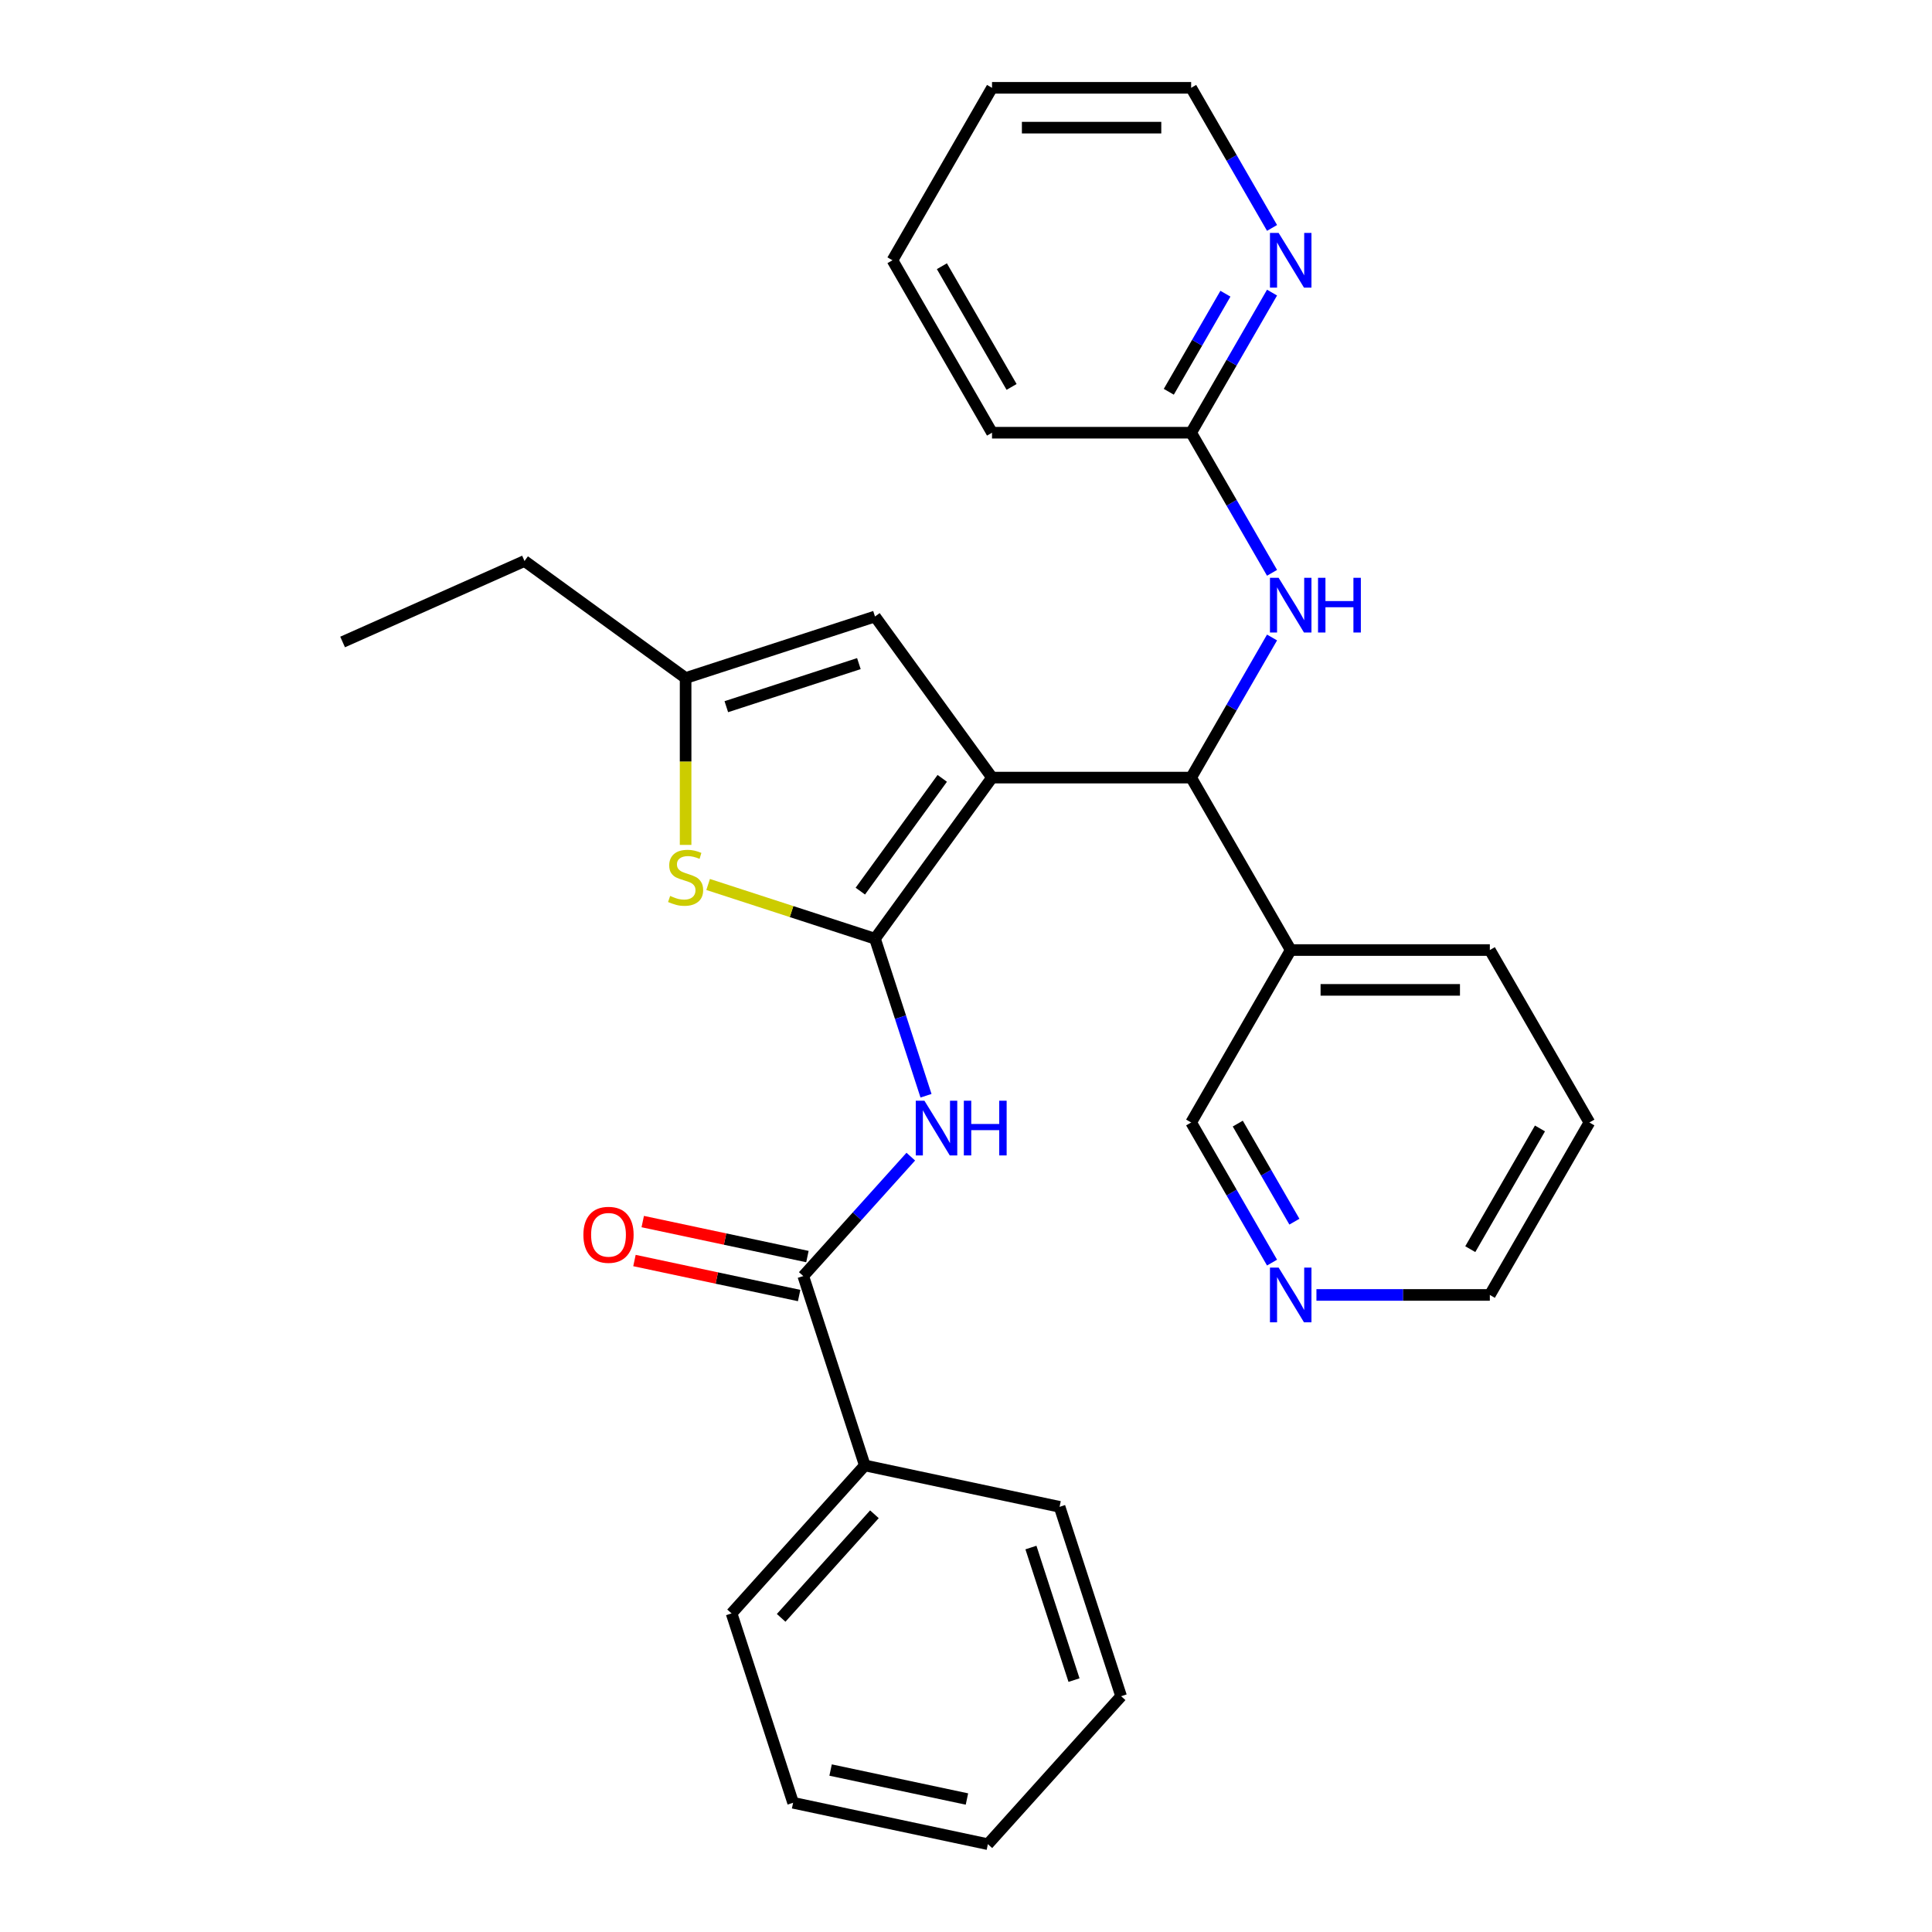 <?xml version='1.0' encoding='iso-8859-1'?>
<svg version='1.1' baseProfile='full'
              xmlns='http://www.w3.org/2000/svg'
                      xmlns:rdkit='http://www.rdkit.org/xml'
                      xmlns:xlink='http://www.w3.org/1999/xlink'
                  xml:space='preserve'
width='1000px' height='1000px' viewBox='0 0 1000 1000'>
<!-- END OF HEADER -->
<rect style='opacity:1.0;fill:#FFFFFF;stroke:none' width='1000' height='1000' x='0' y='0'> </rect>
<path class='bond-0' d='M 513.471,402.485 L 452.89,485.867' style='fill:none;fill-rule:evenodd;stroke:#000000;stroke-width:6px;stroke-linecap:butt;stroke-linejoin:miter;stroke-opacity:1' />
<path class='bond-0' d='M 487.707,402.876 L 445.301,461.244' style='fill:none;fill-rule:evenodd;stroke:#000000;stroke-width:6px;stroke-linecap:butt;stroke-linejoin:miter;stroke-opacity:1' />
<path class='bond-3' d='M 513.471,402.485 L 616.537,402.485' style='fill:none;fill-rule:evenodd;stroke:#000000;stroke-width:6px;stroke-linecap:butt;stroke-linejoin:miter;stroke-opacity:1' />
<path class='bond-4' d='M 513.471,402.485 L 452.89,319.103' style='fill:none;fill-rule:evenodd;stroke:#000000;stroke-width:6px;stroke-linecap:butt;stroke-linejoin:miter;stroke-opacity:1' />
<path class='bond-1' d='M 452.89,485.867 L 466.096,526.509' style='fill:none;fill-rule:evenodd;stroke:#000000;stroke-width:6px;stroke-linecap:butt;stroke-linejoin:miter;stroke-opacity:1' />
<path class='bond-1' d='M 466.096,526.509 L 479.301,567.152' style='fill:none;fill-rule:evenodd;stroke:#0000FF;stroke-width:6px;stroke-linecap:butt;stroke-linejoin:miter;stroke-opacity:1' />
<path class='bond-2' d='M 452.89,485.867 L 409.708,471.836' style='fill:none;fill-rule:evenodd;stroke:#000000;stroke-width:6px;stroke-linecap:butt;stroke-linejoin:miter;stroke-opacity:1' />
<path class='bond-2' d='M 409.708,471.836 L 366.526,457.805' style='fill:none;fill-rule:evenodd;stroke:#CCCC00;stroke-width:6px;stroke-linecap:butt;stroke-linejoin:miter;stroke-opacity:1' />
<path class='bond-5' d='M 471.423,598.678 L 443.599,629.58' style='fill:none;fill-rule:evenodd;stroke:#0000FF;stroke-width:6px;stroke-linecap:butt;stroke-linejoin:miter;stroke-opacity:1' />
<path class='bond-5' d='M 443.599,629.58 L 415.775,660.481' style='fill:none;fill-rule:evenodd;stroke:#000000;stroke-width:6px;stroke-linecap:butt;stroke-linejoin:miter;stroke-opacity:1' />
<path class='bond-29' d='M 354.869,437.321 L 354.869,394.137' style='fill:none;fill-rule:evenodd;stroke:#CCCC00;stroke-width:6px;stroke-linecap:butt;stroke-linejoin:miter;stroke-opacity:1' />
<path class='bond-29' d='M 354.869,394.137 L 354.869,350.952' style='fill:none;fill-rule:evenodd;stroke:#000000;stroke-width:6px;stroke-linecap:butt;stroke-linejoin:miter;stroke-opacity:1' />
<path class='bond-7' d='M 616.537,402.485 L 637.472,366.225' style='fill:none;fill-rule:evenodd;stroke:#000000;stroke-width:6px;stroke-linecap:butt;stroke-linejoin:miter;stroke-opacity:1' />
<path class='bond-7' d='M 637.472,366.225 L 658.407,329.964' style='fill:none;fill-rule:evenodd;stroke:#0000FF;stroke-width:6px;stroke-linecap:butt;stroke-linejoin:miter;stroke-opacity:1' />
<path class='bond-8' d='M 616.537,402.485 L 668.07,491.743' style='fill:none;fill-rule:evenodd;stroke:#000000;stroke-width:6px;stroke-linecap:butt;stroke-linejoin:miter;stroke-opacity:1' />
<path class='bond-6' d='M 452.89,319.103 L 354.869,350.952' style='fill:none;fill-rule:evenodd;stroke:#000000;stroke-width:6px;stroke-linecap:butt;stroke-linejoin:miter;stroke-opacity:1' />
<path class='bond-6' d='M 444.557,343.485 L 375.942,365.779' style='fill:none;fill-rule:evenodd;stroke:#000000;stroke-width:6px;stroke-linecap:butt;stroke-linejoin:miter;stroke-opacity:1' />
<path class='bond-11' d='M 417.918,650.4 L 375.299,641.341' style='fill:none;fill-rule:evenodd;stroke:#000000;stroke-width:6px;stroke-linecap:butt;stroke-linejoin:miter;stroke-opacity:1' />
<path class='bond-11' d='M 375.299,641.341 L 332.681,632.282' style='fill:none;fill-rule:evenodd;stroke:#FF0000;stroke-width:6px;stroke-linecap:butt;stroke-linejoin:miter;stroke-opacity:1' />
<path class='bond-11' d='M 413.632,670.563 L 371.014,661.504' style='fill:none;fill-rule:evenodd;stroke:#000000;stroke-width:6px;stroke-linecap:butt;stroke-linejoin:miter;stroke-opacity:1' />
<path class='bond-11' d='M 371.014,661.504 L 328.395,652.445' style='fill:none;fill-rule:evenodd;stroke:#FF0000;stroke-width:6px;stroke-linecap:butt;stroke-linejoin:miter;stroke-opacity:1' />
<path class='bond-12' d='M 415.775,660.481 L 447.624,758.503' style='fill:none;fill-rule:evenodd;stroke:#000000;stroke-width:6px;stroke-linecap:butt;stroke-linejoin:miter;stroke-opacity:1' />
<path class='bond-15' d='M 354.869,350.952 L 271.487,290.372' style='fill:none;fill-rule:evenodd;stroke:#000000;stroke-width:6px;stroke-linecap:butt;stroke-linejoin:miter;stroke-opacity:1' />
<path class='bond-9' d='M 658.407,296.491 L 637.472,260.23' style='fill:none;fill-rule:evenodd;stroke:#0000FF;stroke-width:6px;stroke-linecap:butt;stroke-linejoin:miter;stroke-opacity:1' />
<path class='bond-9' d='M 637.472,260.23 L 616.537,223.97' style='fill:none;fill-rule:evenodd;stroke:#000000;stroke-width:6px;stroke-linecap:butt;stroke-linejoin:miter;stroke-opacity:1' />
<path class='bond-14' d='M 668.07,491.743 L 616.537,581' style='fill:none;fill-rule:evenodd;stroke:#000000;stroke-width:6px;stroke-linecap:butt;stroke-linejoin:miter;stroke-opacity:1' />
<path class='bond-16' d='M 668.07,491.743 L 771.135,491.743' style='fill:none;fill-rule:evenodd;stroke:#000000;stroke-width:6px;stroke-linecap:butt;stroke-linejoin:miter;stroke-opacity:1' />
<path class='bond-16' d='M 683.53,512.356 L 755.676,512.356' style='fill:none;fill-rule:evenodd;stroke:#000000;stroke-width:6px;stroke-linecap:butt;stroke-linejoin:miter;stroke-opacity:1' />
<path class='bond-10' d='M 616.537,223.97 L 637.472,187.709' style='fill:none;fill-rule:evenodd;stroke:#000000;stroke-width:6px;stroke-linecap:butt;stroke-linejoin:miter;stroke-opacity:1' />
<path class='bond-10' d='M 637.472,187.709 L 658.407,151.449' style='fill:none;fill-rule:evenodd;stroke:#0000FF;stroke-width:6px;stroke-linecap:butt;stroke-linejoin:miter;stroke-opacity:1' />
<path class='bond-10' d='M 604.966,202.785 L 619.62,177.403' style='fill:none;fill-rule:evenodd;stroke:#000000;stroke-width:6px;stroke-linecap:butt;stroke-linejoin:miter;stroke-opacity:1' />
<path class='bond-10' d='M 619.62,177.403 L 634.275,152.02' style='fill:none;fill-rule:evenodd;stroke:#0000FF;stroke-width:6px;stroke-linecap:butt;stroke-linejoin:miter;stroke-opacity:1' />
<path class='bond-19' d='M 616.537,223.97 L 513.471,223.97' style='fill:none;fill-rule:evenodd;stroke:#000000;stroke-width:6px;stroke-linecap:butt;stroke-linejoin:miter;stroke-opacity:1' />
<path class='bond-17' d='M 658.407,117.976 L 637.472,81.715' style='fill:none;fill-rule:evenodd;stroke:#0000FF;stroke-width:6px;stroke-linecap:butt;stroke-linejoin:miter;stroke-opacity:1' />
<path class='bond-17' d='M 637.472,81.715 L 616.537,45.455' style='fill:none;fill-rule:evenodd;stroke:#000000;stroke-width:6px;stroke-linecap:butt;stroke-linejoin:miter;stroke-opacity:1' />
<path class='bond-20' d='M 447.624,758.503 L 378.66,835.095' style='fill:none;fill-rule:evenodd;stroke:#000000;stroke-width:6px;stroke-linecap:butt;stroke-linejoin:miter;stroke-opacity:1' />
<path class='bond-20' d='M 452.598,783.784 L 404.323,837.399' style='fill:none;fill-rule:evenodd;stroke:#000000;stroke-width:6px;stroke-linecap:butt;stroke-linejoin:miter;stroke-opacity:1' />
<path class='bond-21' d='M 447.624,758.503 L 548.438,779.931' style='fill:none;fill-rule:evenodd;stroke:#000000;stroke-width:6px;stroke-linecap:butt;stroke-linejoin:miter;stroke-opacity:1' />
<path class='bond-13' d='M 658.407,653.521 L 637.472,617.261' style='fill:none;fill-rule:evenodd;stroke:#0000FF;stroke-width:6px;stroke-linecap:butt;stroke-linejoin:miter;stroke-opacity:1' />
<path class='bond-13' d='M 637.472,617.261 L 616.537,581' style='fill:none;fill-rule:evenodd;stroke:#000000;stroke-width:6px;stroke-linecap:butt;stroke-linejoin:miter;stroke-opacity:1' />
<path class='bond-13' d='M 669.978,632.336 L 655.323,606.954' style='fill:none;fill-rule:evenodd;stroke:#0000FF;stroke-width:6px;stroke-linecap:butt;stroke-linejoin:miter;stroke-opacity:1' />
<path class='bond-13' d='M 655.323,606.954 L 640.669,581.572' style='fill:none;fill-rule:evenodd;stroke:#000000;stroke-width:6px;stroke-linecap:butt;stroke-linejoin:miter;stroke-opacity:1' />
<path class='bond-30' d='M 681.386,670.258 L 726.261,670.258' style='fill:none;fill-rule:evenodd;stroke:#0000FF;stroke-width:6px;stroke-linecap:butt;stroke-linejoin:miter;stroke-opacity:1' />
<path class='bond-30' d='M 726.261,670.258 L 771.135,670.258' style='fill:none;fill-rule:evenodd;stroke:#000000;stroke-width:6px;stroke-linecap:butt;stroke-linejoin:miter;stroke-opacity:1' />
<path class='bond-23' d='M 271.487,290.372 L 177.332,332.292' style='fill:none;fill-rule:evenodd;stroke:#000000;stroke-width:6px;stroke-linecap:butt;stroke-linejoin:miter;stroke-opacity:1' />
<path class='bond-22' d='M 771.135,491.743 L 822.668,581' style='fill:none;fill-rule:evenodd;stroke:#000000;stroke-width:6px;stroke-linecap:butt;stroke-linejoin:miter;stroke-opacity:1' />
<path class='bond-31' d='M 616.537,45.455 L 513.471,45.455' style='fill:none;fill-rule:evenodd;stroke:#000000;stroke-width:6px;stroke-linecap:butt;stroke-linejoin:miter;stroke-opacity:1' />
<path class='bond-31' d='M 601.077,66.068 L 528.931,66.068' style='fill:none;fill-rule:evenodd;stroke:#000000;stroke-width:6px;stroke-linecap:butt;stroke-linejoin:miter;stroke-opacity:1' />
<path class='bond-18' d='M 771.135,670.258 L 822.668,581' style='fill:none;fill-rule:evenodd;stroke:#000000;stroke-width:6px;stroke-linecap:butt;stroke-linejoin:miter;stroke-opacity:1' />
<path class='bond-18' d='M 761.014,646.563 L 797.087,584.082' style='fill:none;fill-rule:evenodd;stroke:#000000;stroke-width:6px;stroke-linecap:butt;stroke-linejoin:miter;stroke-opacity:1' />
<path class='bond-25' d='M 513.471,223.97 L 461.938,134.712' style='fill:none;fill-rule:evenodd;stroke:#000000;stroke-width:6px;stroke-linecap:butt;stroke-linejoin:miter;stroke-opacity:1' />
<path class='bond-25' d='M 523.593,200.275 L 487.519,137.794' style='fill:none;fill-rule:evenodd;stroke:#000000;stroke-width:6px;stroke-linecap:butt;stroke-linejoin:miter;stroke-opacity:1' />
<path class='bond-27' d='M 378.66,835.095 L 410.509,933.117' style='fill:none;fill-rule:evenodd;stroke:#000000;stroke-width:6px;stroke-linecap:butt;stroke-linejoin:miter;stroke-opacity:1' />
<path class='bond-26' d='M 548.438,779.931 L 580.287,877.953' style='fill:none;fill-rule:evenodd;stroke:#000000;stroke-width:6px;stroke-linecap:butt;stroke-linejoin:miter;stroke-opacity:1' />
<path class='bond-26' d='M 533.611,801.004 L 555.905,869.619' style='fill:none;fill-rule:evenodd;stroke:#000000;stroke-width:6px;stroke-linecap:butt;stroke-linejoin:miter;stroke-opacity:1' />
<path class='bond-24' d='M 513.471,45.455 L 461.938,134.712' style='fill:none;fill-rule:evenodd;stroke:#000000;stroke-width:6px;stroke-linecap:butt;stroke-linejoin:miter;stroke-opacity:1' />
<path class='bond-28' d='M 580.287,877.953 L 511.322,954.545' style='fill:none;fill-rule:evenodd;stroke:#000000;stroke-width:6px;stroke-linecap:butt;stroke-linejoin:miter;stroke-opacity:1' />
<path class='bond-32' d='M 410.509,933.117 L 511.322,954.545' style='fill:none;fill-rule:evenodd;stroke:#000000;stroke-width:6px;stroke-linecap:butt;stroke-linejoin:miter;stroke-opacity:1' />
<path class='bond-32' d='M 429.916,916.168 L 500.486,931.168' style='fill:none;fill-rule:evenodd;stroke:#000000;stroke-width:6px;stroke-linecap:butt;stroke-linejoin:miter;stroke-opacity:1' />
<path  class='atom-2' d='M 478.479 569.728
L 487.759 584.728
Q 488.679 586.208, 490.159 588.888
Q 491.639 591.568, 491.719 591.728
L 491.719 569.728
L 495.479 569.728
L 495.479 598.048
L 491.599 598.048
L 481.639 581.648
Q 480.479 579.728, 479.239 577.528
Q 478.039 575.328, 477.679 574.648
L 477.679 598.048
L 473.999 598.048
L 473.999 569.728
L 478.479 569.728
' fill='#0000FF'/>
<path  class='atom-2' d='M 498.879 569.728
L 502.719 569.728
L 502.719 581.768
L 517.199 581.768
L 517.199 569.728
L 521.039 569.728
L 521.039 598.048
L 517.199 598.048
L 517.199 584.968
L 502.719 584.968
L 502.719 598.048
L 498.879 598.048
L 498.879 569.728
' fill='#0000FF'/>
<path  class='atom-3' d='M 346.869 463.738
Q 347.189 463.858, 348.509 464.418
Q 349.829 464.978, 351.269 465.338
Q 352.749 465.658, 354.189 465.658
Q 356.869 465.658, 358.429 464.378
Q 359.989 463.058, 359.989 460.778
Q 359.989 459.218, 359.189 458.258
Q 358.429 457.298, 357.229 456.778
Q 356.029 456.258, 354.029 455.658
Q 351.509 454.898, 349.989 454.178
Q 348.509 453.458, 347.429 451.938
Q 346.389 450.418, 346.389 447.858
Q 346.389 444.298, 348.789 442.098
Q 351.229 439.898, 356.029 439.898
Q 359.309 439.898, 363.029 441.458
L 362.109 444.538
Q 358.709 443.138, 356.149 443.138
Q 353.389 443.138, 351.869 444.298
Q 350.349 445.418, 350.389 447.378
Q 350.389 448.898, 351.149 449.818
Q 351.949 450.738, 353.069 451.258
Q 354.229 451.778, 356.149 452.378
Q 358.709 453.178, 360.229 453.978
Q 361.749 454.778, 362.829 456.418
Q 363.949 458.018, 363.949 460.778
Q 363.949 464.698, 361.309 466.818
Q 358.709 468.898, 354.349 468.898
Q 351.829 468.898, 349.909 468.338
Q 348.029 467.818, 345.789 466.898
L 346.869 463.738
' fill='#CCCC00'/>
<path  class='atom-8' d='M 661.81 299.067
L 671.09 314.067
Q 672.01 315.547, 673.49 318.227
Q 674.97 320.907, 675.05 321.067
L 675.05 299.067
L 678.81 299.067
L 678.81 327.387
L 674.93 327.387
L 664.97 310.987
Q 663.81 309.067, 662.57 306.867
Q 661.37 304.667, 661.01 303.987
L 661.01 327.387
L 657.33 327.387
L 657.33 299.067
L 661.81 299.067
' fill='#0000FF'/>
<path  class='atom-8' d='M 682.21 299.067
L 686.05 299.067
L 686.05 311.107
L 700.53 311.107
L 700.53 299.067
L 704.37 299.067
L 704.37 327.387
L 700.53 327.387
L 700.53 314.307
L 686.05 314.307
L 686.05 327.387
L 682.21 327.387
L 682.21 299.067
' fill='#0000FF'/>
<path  class='atom-11' d='M 661.81 120.552
L 671.09 135.552
Q 672.01 137.032, 673.49 139.712
Q 674.97 142.392, 675.05 142.552
L 675.05 120.552
L 678.81 120.552
L 678.81 148.872
L 674.93 148.872
L 664.97 132.472
Q 663.81 130.552, 662.57 128.352
Q 661.37 126.152, 661.01 125.472
L 661.01 148.872
L 657.33 148.872
L 657.33 120.552
L 661.81 120.552
' fill='#0000FF'/>
<path  class='atom-12' d='M 301.961 639.133
Q 301.961 632.333, 305.321 628.533
Q 308.681 624.733, 314.961 624.733
Q 321.241 624.733, 324.601 628.533
Q 327.961 632.333, 327.961 639.133
Q 327.961 646.013, 324.561 649.933
Q 321.161 653.813, 314.961 653.813
Q 308.721 653.813, 305.321 649.933
Q 301.961 646.053, 301.961 639.133
M 314.961 650.613
Q 319.281 650.613, 321.601 647.733
Q 323.961 644.813, 323.961 639.133
Q 323.961 633.573, 321.601 630.773
Q 319.281 627.933, 314.961 627.933
Q 310.641 627.933, 308.281 630.733
Q 305.961 633.533, 305.961 639.133
Q 305.961 644.853, 308.281 647.733
Q 310.641 650.613, 314.961 650.613
' fill='#FF0000'/>
<path  class='atom-14' d='M 661.81 656.098
L 671.09 671.098
Q 672.01 672.578, 673.49 675.258
Q 674.97 677.938, 675.05 678.098
L 675.05 656.098
L 678.81 656.098
L 678.81 684.418
L 674.93 684.418
L 664.97 668.018
Q 663.81 666.098, 662.57 663.898
Q 661.37 661.698, 661.01 661.018
L 661.01 684.418
L 657.33 684.418
L 657.33 656.098
L 661.81 656.098
' fill='#0000FF'/>
</svg>

